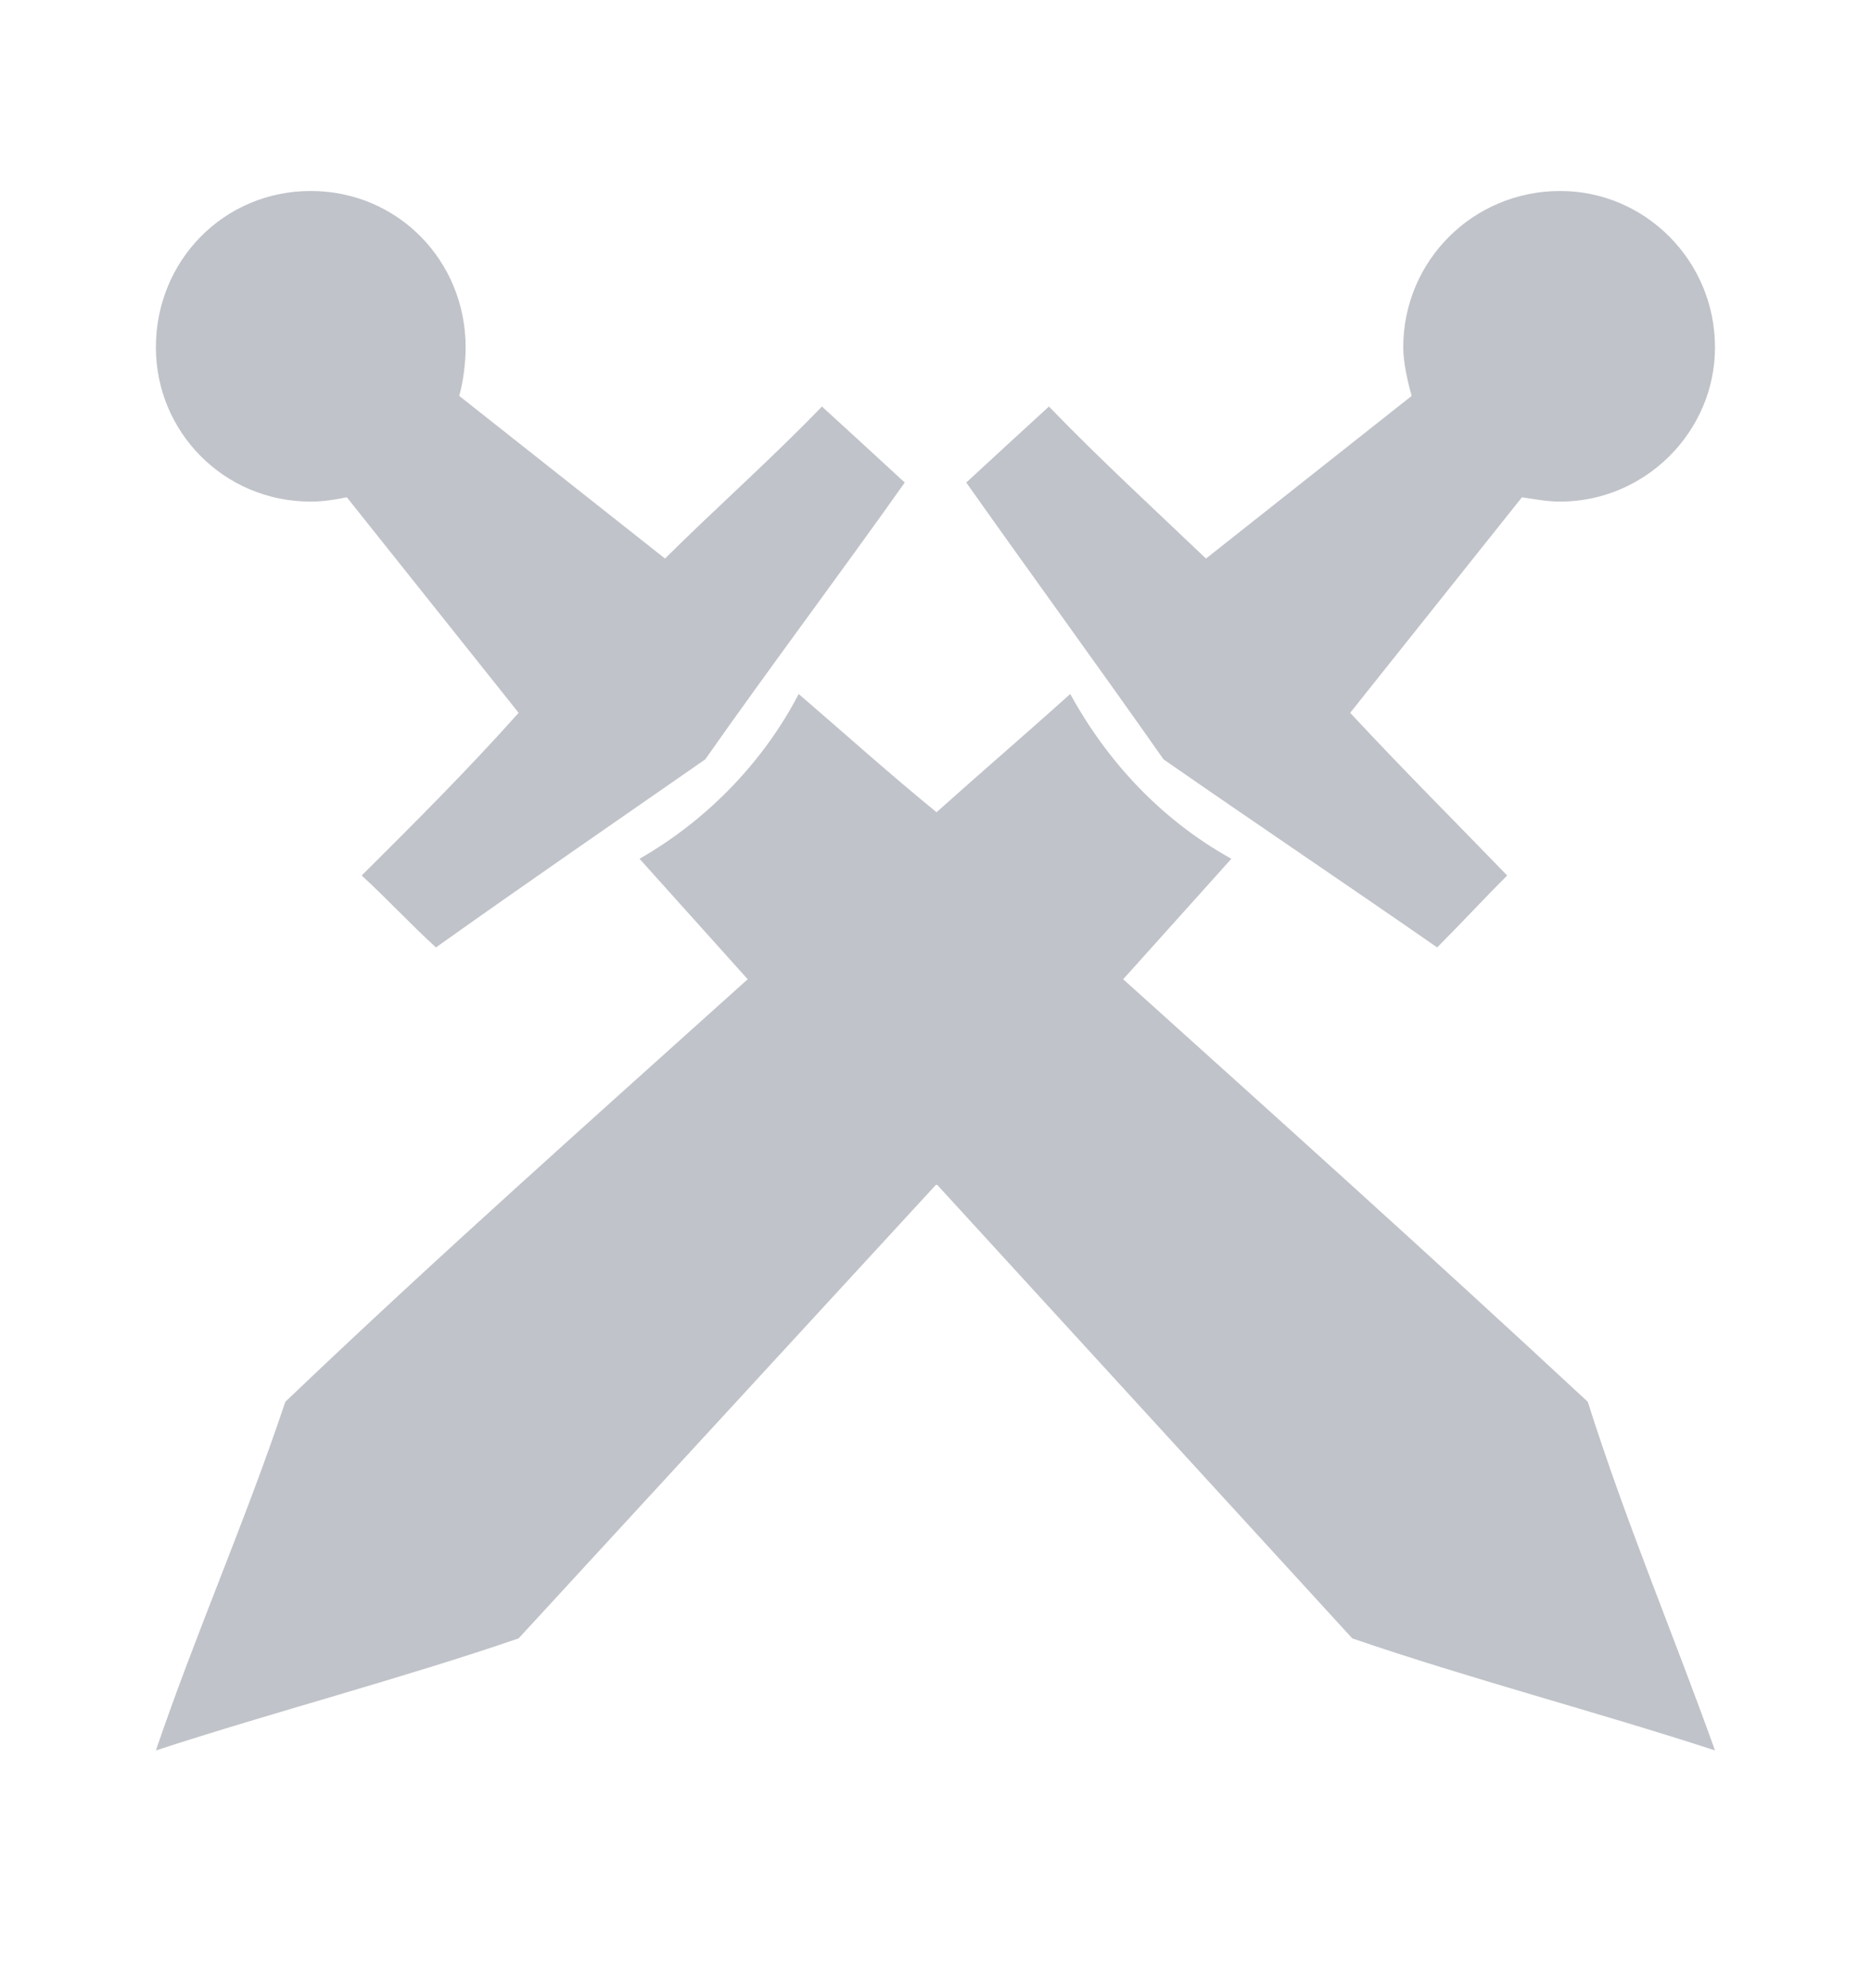 <svg width="16" height="17" viewBox="0 0 16 17" fill="none" xmlns="http://www.w3.org/2000/svg">
<path fill-rule="evenodd" clip-rule="evenodd" d="M2.657 4.289C2.766 4.289 2.875 4.271 2.966 4.252L4.435 6.095C4 6.583 3.546 7.035 3.093 7.486C3.31 7.685 3.51 7.902 3.728 8.101C4.49 7.559 5.251 7.035 6.031 6.493C6.576 5.716 7.174 4.921 7.737 4.126C7.483 3.891 7.265 3.692 7.029 3.476C6.594 3.927 6.122 4.343 5.687 4.776L3.927 3.385C3.963 3.259 3.982 3.096 3.982 2.97C3.982 2.229 3.401 1.633 2.657 1.633C1.914 1.633 1.333 2.229 1.333 2.97C1.333 3.692 1.914 4.289 2.657 4.289Z" fill="#C0C3C9"/>
<path fill-rule="evenodd" clip-rule="evenodd" d="M13.342 4.289C13.233 4.289 13.143 4.271 13.015 4.252L11.546 6.095C12 6.583 12.453 7.035 12.889 7.486C12.689 7.685 12.489 7.902 12.29 8.101C11.51 7.559 10.73 7.035 9.95 6.493C9.405 5.716 8.825 4.921 8.263 4.126C8.517 3.891 8.734 3.692 8.97 3.476C9.406 3.927 9.859 4.343 10.313 4.776L12.072 3.385C12.036 3.259 12 3.096 12 2.97C12 2.229 12.598 1.633 13.342 1.633C14.068 1.633 14.666 2.229 14.666 2.97C14.666 3.692 14.068 4.289 13.342 4.289Z" fill="#C0C3C9"/>
<path fill-rule="evenodd" clip-rule="evenodd" d="M9.152 5.934C8.771 6.277 8.371 6.62 8.009 6.945C7.61 6.62 7.229 6.277 6.83 5.934C6.539 6.494 6.068 7 5.469 7.343L6.394 8.373C5.07 9.565 3.746 10.739 2.44 11.986C2.095 13.016 1.678 13.955 1.333 14.967C2.331 14.641 3.437 14.352 4.435 14.009L8.009 10.125L11.564 14.009C12.562 14.352 13.668 14.641 14.666 14.967C14.303 13.955 13.904 13.015 13.578 11.986C12.236 10.739 10.929 9.565 9.605 8.373L10.53 7.343C9.913 7 9.46 6.494 9.152 5.934Z" fill="#C0C3C9"/>
</svg>
